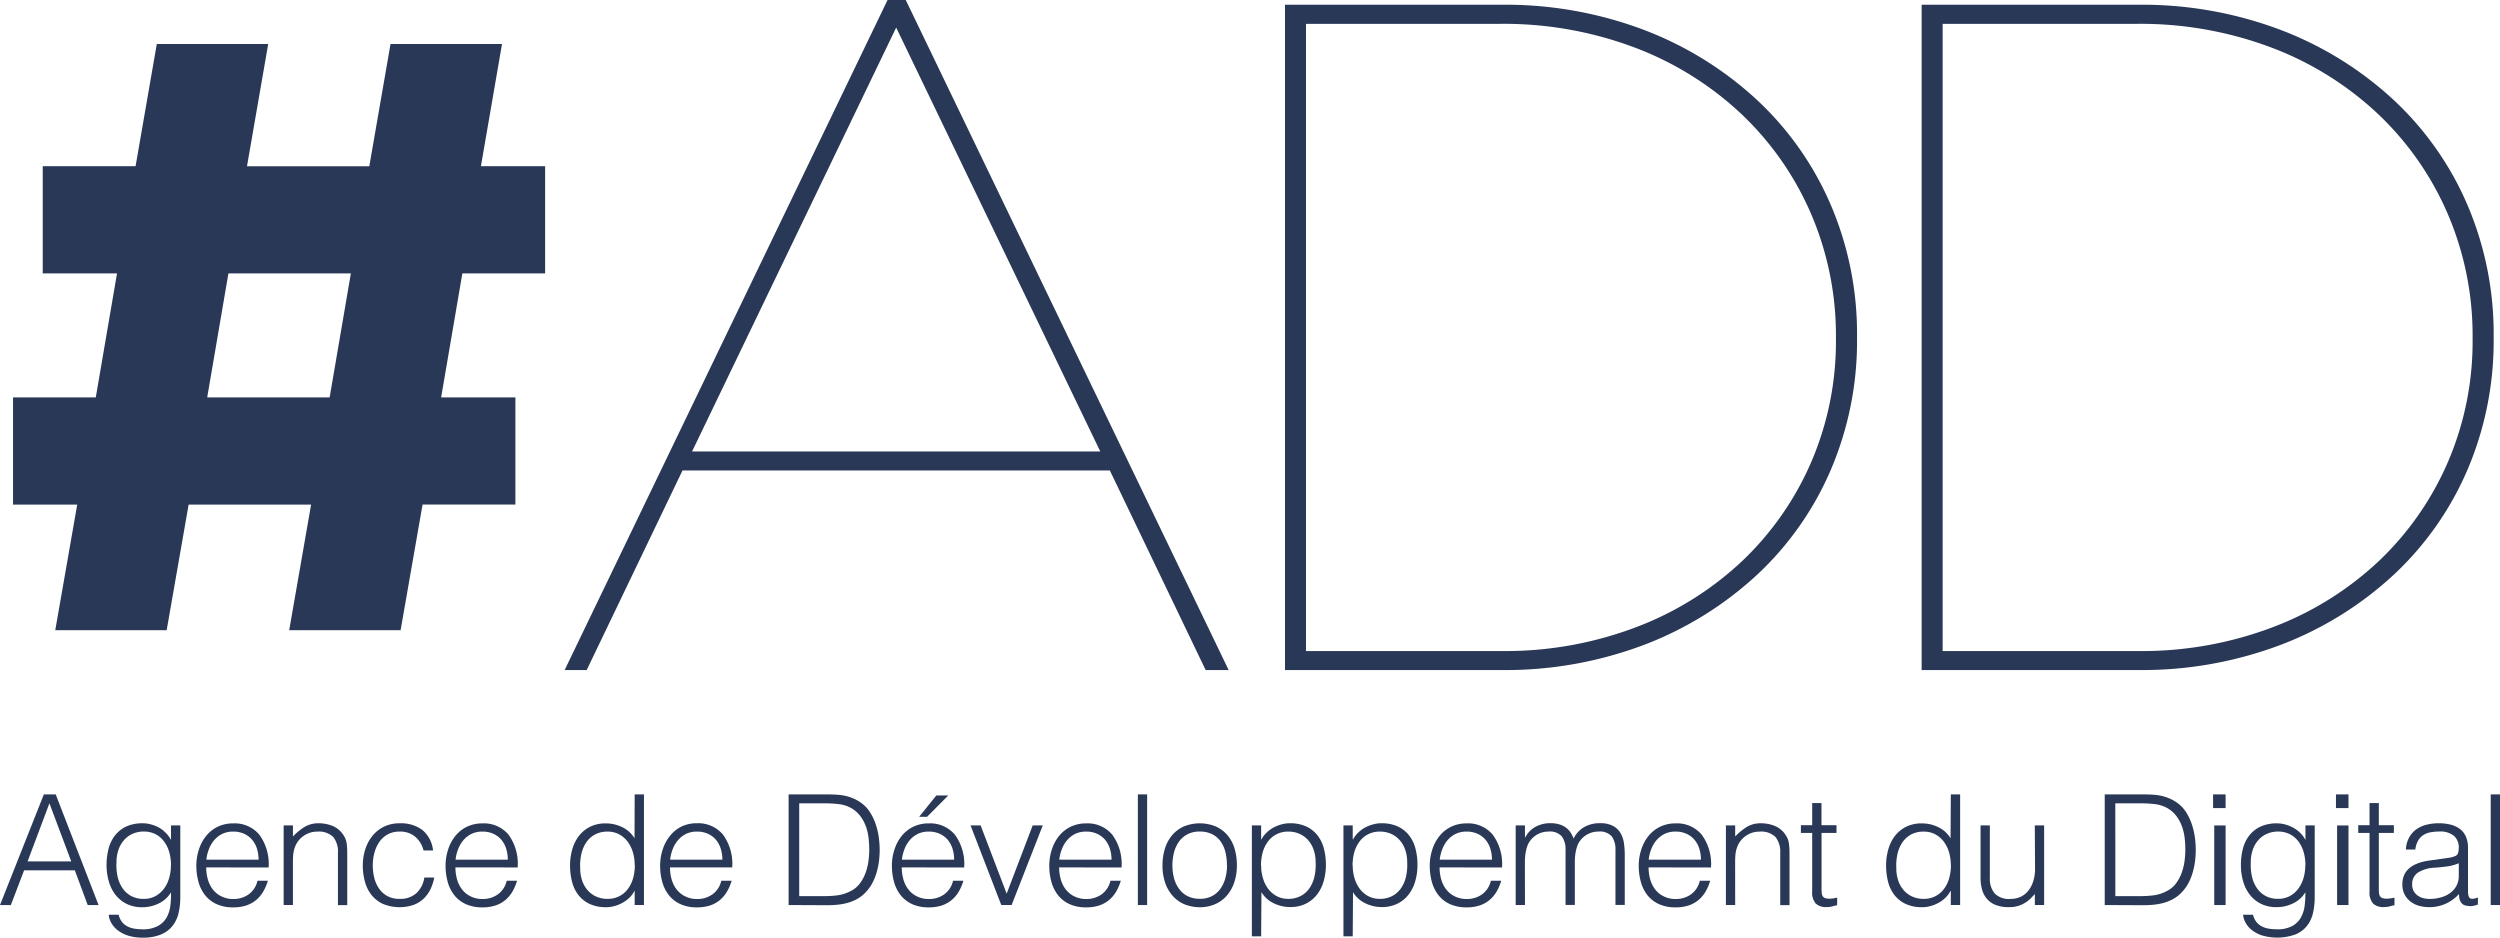 <svg xmlns="http://www.w3.org/2000/svg" width="94.245" height="35.346" viewBox="0 0 94.245 35.346">
  <g id="Page-1" transform="translate(0 -0.324)">
    <g id="page-accueil" transform="translate(0 0.324)">
      <g id="Group-56" transform="translate(0 0)">
        <path id="Fill-1" d="M1.653,51.105,0,55.276H.409l.5-1.309H2.821l.485,1.309h.409L2.1,51.105Zm.21.336.823,2.19H1.04Z" transform="translate(0 -21.158)" fill="#293856" fill-rule="evenodd"/>
        <g id="Group-44" transform="translate(4.018 29.947)">
          <g id="Group-4" transform="translate(0 1.089)">
            <path id="Fill-2" d="M2.712,1.734a1.832,1.832,0,0,0-.067-.507,1.228,1.228,0,0,0-.2-.405A.921.921,0,0,0,2.128.552a.95.95,0,0,0-.438-.1,1.048,1.048,0,0,0-.409.078A.934.934,0,0,0,.954.761a1.067,1.067,0,0,0-.219.368,1.467,1.467,0,0,0-.079.5A1.941,1.941,0,0,0,.7,2.16a1.259,1.259,0,0,0,.187.431.927.927,0,0,0,.327.293.98.98,0,0,0,.473.107.9.9,0,0,0,.429-.1.987.987,0,0,0,.321-.272,1.246,1.246,0,0,0,.2-.4,1.64,1.64,0,0,0,.07-.484Zm0-1.512h.35V2.933A2.634,2.634,0,0,1,3,3.51a1.235,1.235,0,0,1-.219.484,1.093,1.093,0,0,1-.432.333,1.72,1.72,0,0,1-.707.125,1.735,1.735,0,0,1-.572-.084A1.246,1.246,0,0,1,.68,4.156a.917.917,0,0,1-.231-.281.7.7,0,0,1-.085-.287H.738a.682.682,0,0,0,.128.275.636.636,0,0,0,.207.168.89.89,0,0,0,.266.084,1.955,1.955,0,0,0,.3.023,1.165,1.165,0,0,0,.572-.122A.837.837,0,0,0,2.543,3.7a1.225,1.225,0,0,0,.143-.446,3.4,3.4,0,0,0,.026-.51,1.082,1.082,0,0,1-.464.42,1.405,1.405,0,0,1-.616.142,1.3,1.3,0,0,1-.6-.13,1.226,1.226,0,0,1-.42-.347,1.484,1.484,0,0,1-.248-.507,2.2,2.2,0,0,1-.082-.6A2.435,2.435,0,0,1,.358,1.1,1.353,1.353,0,0,1,.6.6,1.163,1.163,0,0,1,1.024.263,1.452,1.452,0,0,1,1.649.141a1.148,1.148,0,0,1,.3.041,1.422,1.422,0,0,1,.3.116A1.141,1.141,0,0,1,2.5.489a1.021,1.021,0,0,1,.2.261h.012Z" transform="translate(-0.283 -0.141)" fill="#293856" fill-rule="evenodd"/>
          </g>
          <path id="Fill-5" d="M14.9,54.308a1.37,1.37,0,0,0-.061-.414.97.97,0,0,0-.181-.336.86.86,0,0,0-.3-.226.976.976,0,0,0-.415-.084.931.931,0,0,0-.412.087.948.948,0,0,0-.3.232,1.159,1.159,0,0,0-.2.336,1.542,1.542,0,0,0-.1.405Zm-1.974.29a1.612,1.612,0,0,0,.064.461,1.1,1.1,0,0,0,.19.376.916.916,0,0,0,.318.255.985.985,0,0,0,.444.1.971.971,0,0,0,.59-.18.866.866,0,0,0,.327-.51h.391a1.859,1.859,0,0,1-.169.4,1.222,1.222,0,0,1-.263.319,1.139,1.139,0,0,1-.374.211,1.53,1.53,0,0,1-.5.075,1.479,1.479,0,0,1-.625-.122,1.174,1.174,0,0,1-.432-.333,1.4,1.4,0,0,1-.251-.5,2.235,2.235,0,0,1-.082-.617,1.951,1.951,0,0,1,.1-.62,1.575,1.575,0,0,1,.274-.507,1.277,1.277,0,0,1,.435-.342,1.322,1.322,0,0,1,.584-.125,1.21,1.21,0,0,1,.981.426,1.861,1.861,0,0,1,.35,1.237Z" transform="translate(-9.17 -51.846)" fill="#293856" fill-rule="evenodd"/>
          <path id="Fill-7" d="M18.482,56.016h-.35v-3h.35v.417a2.221,2.221,0,0,1,.435-.359,1.006,1.006,0,0,1,.54-.139,1.388,1.388,0,0,1,.52.1.884.884,0,0,1,.4.333.745.745,0,0,1,.132.333,3.023,3.023,0,0,1,.02.356v1.964h-.35V54.058A.889.889,0,0,0,20,53.45a.773.773,0,0,0-.6-.2.865.865,0,0,0-.3.049.946.946,0,0,0-.242.13.881.881,0,0,0-.184.185.859.859,0,0,0-.117.22,1.1,1.1,0,0,0-.064.278q-.012.133-.012.29Z" transform="translate(-11.457 -51.846)" fill="#293856" fill-rule="evenodd"/>
          <path id="Fill-9" d="M25.482,53.96a1.008,1.008,0,0,0-.321-.524.878.878,0,0,0-.578-.188.916.916,0,0,0-.461.11.929.929,0,0,0-.315.293,1.314,1.314,0,0,0-.181.411,1.857,1.857,0,0,0-.058.461,1.936,1.936,0,0,0,.055.463,1.231,1.231,0,0,0,.178.405.913.913,0,0,0,.315.287.947.947,0,0,0,.467.107.9.9,0,0,0,.628-.214.993.993,0,0,0,.3-.591h.374a1.737,1.737,0,0,1-.149.455,1.2,1.2,0,0,1-.263.353,1.136,1.136,0,0,1-.383.229,1.653,1.653,0,0,1-1.133-.04,1.177,1.177,0,0,1-.432-.333,1.4,1.4,0,0,1-.251-.5,2.265,2.265,0,0,1-.082-.62,1.977,1.977,0,0,1,.091-.6,1.561,1.561,0,0,1,.266-.507,1.287,1.287,0,0,1,.435-.351,1.318,1.318,0,0,1,.6-.13,1.356,1.356,0,0,1,.85.249,1.154,1.154,0,0,1,.406.776Z" transform="translate(-13.533 -51.846)" fill="#293856" fill-rule="evenodd"/>
          <path id="Fill-11" d="M30.828,54.308a1.37,1.37,0,0,0-.061-.414.969.969,0,0,0-.181-.336.86.86,0,0,0-.3-.226.976.976,0,0,0-.415-.084.931.931,0,0,0-.412.087.949.949,0,0,0-.3.232,1.159,1.159,0,0,0-.2.336,1.539,1.539,0,0,0-.1.405Zm-1.974.29a1.612,1.612,0,0,0,.064.461,1.1,1.1,0,0,0,.19.376.915.915,0,0,0,.318.255.985.985,0,0,0,.444.1.97.97,0,0,0,.59-.18.865.865,0,0,0,.327-.51h.391a1.862,1.862,0,0,1-.169.4,1.224,1.224,0,0,1-.263.319,1.14,1.14,0,0,1-.374.211,1.53,1.53,0,0,1-.5.075,1.478,1.478,0,0,1-.625-.122,1.173,1.173,0,0,1-.432-.333,1.4,1.4,0,0,1-.251-.5,2.233,2.233,0,0,1-.082-.617,1.949,1.949,0,0,1,.1-.62,1.573,1.573,0,0,1,.274-.507,1.277,1.277,0,0,1,.435-.342,1.322,1.322,0,0,1,.584-.125,1.211,1.211,0,0,1,.981.426A1.86,1.86,0,0,1,31.2,54.6Z" transform="translate(-15.703 -51.846)" fill="#293856" fill-rule="evenodd"/>
          <path id="Fill-13" d="M38.882,53.747a1.639,1.639,0,0,0-.07-.484,1.246,1.246,0,0,0-.2-.4.988.988,0,0,0-.321-.272.9.9,0,0,0-.429-.1.983.983,0,0,0-.473.107.93.93,0,0,0-.327.293,1.263,1.263,0,0,0-.187.431,1.941,1.941,0,0,0-.047.53,1.467,1.467,0,0,0,.079.5,1.066,1.066,0,0,0,.219.368.937.937,0,0,0,.327.229,1.051,1.051,0,0,0,.409.078.948.948,0,0,0,.438-.1.916.916,0,0,0,.321-.269,1.226,1.226,0,0,0,.2-.405,1.831,1.831,0,0,0,.067-.507Zm0-2.659h.35v4.171h-.35v-.527H38.87a.937.937,0,0,1-.2.264,1.181,1.181,0,0,1-.263.188,1.412,1.412,0,0,1-.295.116,1.148,1.148,0,0,1-.3.041,1.455,1.455,0,0,1-.625-.122,1.164,1.164,0,0,1-.423-.333,1.352,1.352,0,0,1-.242-.5,2.435,2.435,0,0,1-.076-.62,2.2,2.2,0,0,1,.082-.6,1.483,1.483,0,0,1,.248-.507,1.224,1.224,0,0,1,.42-.348,1.3,1.3,0,0,1,.6-.13,1.4,1.4,0,0,1,.616.142,1.083,1.083,0,0,1,.464.42Z" transform="translate(-18.974 -51.088)" fill="#293856" fill-rule="evenodd"/>
          <path id="Fill-15" d="M44.544,54.308a1.37,1.37,0,0,0-.061-.414.969.969,0,0,0-.181-.336.86.86,0,0,0-.3-.226.976.976,0,0,0-.415-.084.931.931,0,0,0-.412.087.949.949,0,0,0-.3.232,1.159,1.159,0,0,0-.2.336,1.539,1.539,0,0,0-.1.405Zm-1.974.29a1.612,1.612,0,0,0,.064.461,1.1,1.1,0,0,0,.19.376.915.915,0,0,0,.318.255.986.986,0,0,0,.444.1.97.97,0,0,0,.59-.18.865.865,0,0,0,.327-.51h.391a1.862,1.862,0,0,1-.169.4,1.224,1.224,0,0,1-.263.319,1.14,1.14,0,0,1-.374.211,1.53,1.53,0,0,1-.5.075,1.478,1.478,0,0,1-.625-.122,1.173,1.173,0,0,1-.432-.333,1.4,1.4,0,0,1-.251-.5,2.233,2.233,0,0,1-.082-.617,1.949,1.949,0,0,1,.1-.62,1.573,1.573,0,0,1,.274-.507A1.276,1.276,0,0,1,43,53.059a1.322,1.322,0,0,1,.584-.125,1.211,1.211,0,0,1,.981.426,1.86,1.86,0,0,1,.35,1.237Z" transform="translate(-21.33 -51.846)" fill="#293856" fill-rule="evenodd"/>
          <path id="Fill-17" d="M50.813,54.923h.952a3.8,3.8,0,0,0,.505-.032,1.473,1.473,0,0,0,.482-.159.951.951,0,0,0,.345-.284,1.559,1.559,0,0,0,.213-.391,2.083,2.083,0,0,0,.111-.443,3.26,3.26,0,0,0,.032-.446,3.74,3.74,0,0,0-.029-.461,1.877,1.877,0,0,0-.111-.446,1.482,1.482,0,0,0-.222-.388,1.112,1.112,0,0,0-.362-.292,1.248,1.248,0,0,0-.444-.128,4.649,4.649,0,0,0-.52-.029h-.952Zm-.4.336V51.088h1.437q.175,0,.345.009a2.342,2.342,0,0,1,.333.041,1.677,1.677,0,0,1,.318.1,1.5,1.5,0,0,1,.3.168,1.273,1.273,0,0,1,.344.368,2.133,2.133,0,0,1,.213.458,2.683,2.683,0,0,1,.111.487,3.574,3.574,0,0,1,.032.455,3.472,3.472,0,0,1-.026.423,2.774,2.774,0,0,1-.085.42,2.142,2.142,0,0,1-.155.394,1.514,1.514,0,0,1-.242.345,1.3,1.3,0,0,1-.318.261,1.667,1.667,0,0,1-.362.154,2.177,2.177,0,0,1-.394.075,4.113,4.113,0,0,1-.415.02Z" transform="translate(-24.702 -51.088)" fill="#293856" fill-rule="evenodd"/>
          <path id="Fill-19" d="M58.039,51.962l.648-.805h.45l-.8.805Zm1.32,1.616a1.37,1.37,0,0,0-.061-.414.97.97,0,0,0-.181-.336.86.86,0,0,0-.3-.226.976.976,0,0,0-.415-.084.929.929,0,0,0-.412.087.95.95,0,0,0-.3.232,1.159,1.159,0,0,0-.2.336,1.54,1.54,0,0,0-.1.405Zm-1.974.29a1.612,1.612,0,0,0,.064.461,1.1,1.1,0,0,0,.19.376.915.915,0,0,0,.318.255.985.985,0,0,0,.444.1.971.971,0,0,0,.59-.18.865.865,0,0,0,.327-.51h.391a1.859,1.859,0,0,1-.169.4,1.226,1.226,0,0,1-.263.319,1.136,1.136,0,0,1-.374.211,1.523,1.523,0,0,1-.5.075,1.478,1.478,0,0,1-.625-.122,1.177,1.177,0,0,1-.432-.333,1.4,1.4,0,0,1-.251-.5,2.235,2.235,0,0,1-.082-.617,1.95,1.95,0,0,1,.1-.62,1.573,1.573,0,0,1,.274-.507,1.277,1.277,0,0,1,.435-.342,1.323,1.323,0,0,1,.584-.125,1.211,1.211,0,0,1,.981.426,1.86,1.86,0,0,1,.35,1.237Z" transform="translate(-27.408 -51.116)" fill="#293856" fill-rule="evenodd"/>
          <path id="Fill-21" d="M62.042,53.072h.38l.981,2.572.981-2.572h.38l-1.174,3H63.2Z" transform="translate(-29.472 -51.902)" fill="#293856" fill-rule="evenodd"/>
          <path id="Fill-23" d="M69.42,54.308a1.37,1.37,0,0,0-.061-.414.97.97,0,0,0-.181-.336.86.86,0,0,0-.3-.226.976.976,0,0,0-.415-.084.931.931,0,0,0-.412.087.949.949,0,0,0-.3.232,1.159,1.159,0,0,0-.2.336,1.539,1.539,0,0,0-.1.405Zm-1.974.29a1.61,1.61,0,0,0,.064.461,1.1,1.1,0,0,0,.19.376.915.915,0,0,0,.318.255.985.985,0,0,0,.444.1.971.971,0,0,0,.59-.18.865.865,0,0,0,.327-.51h.391a1.862,1.862,0,0,1-.169.4,1.224,1.224,0,0,1-.263.319,1.14,1.14,0,0,1-.374.211,1.53,1.53,0,0,1-.5.075,1.478,1.478,0,0,1-.625-.122,1.173,1.173,0,0,1-.432-.333,1.4,1.4,0,0,1-.251-.5,2.233,2.233,0,0,1-.082-.617,1.949,1.949,0,0,1,.1-.62,1.572,1.572,0,0,1,.274-.507,1.277,1.277,0,0,1,.435-.342,1.322,1.322,0,0,1,.584-.125,1.21,1.21,0,0,1,.981.426,1.86,1.86,0,0,1,.35,1.237Z" transform="translate(-31.536 -51.846)" fill="#293856" fill-rule="evenodd"/>
          <path id="Fill-25" d="M72.737,55.259h.35V51.088h-.35Z" transform="translate(-33.86 -51.088)" fill="#293856" fill-rule="evenodd"/>
          <path id="Fill-27" d="M76.74,54.516a2.033,2.033,0,0,0-.058-.5,1.178,1.178,0,0,0-.181-.4.873.873,0,0,0-.315-.269,1.033,1.033,0,0,0-.473-.1.966.966,0,0,0-.47.107.917.917,0,0,0-.318.284,1.241,1.241,0,0,0-.181.405,1.9,1.9,0,0,0-.058.472,1.854,1.854,0,0,0,.067.513,1.2,1.2,0,0,0,.2.4.876.876,0,0,0,.321.261,1.015,1.015,0,0,0,.444.093.964.964,0,0,0,.47-.107.906.906,0,0,0,.318-.287,1.279,1.279,0,0,0,.181-.405,1.867,1.867,0,0,0,.058-.469M75.713,56.1a1.584,1.584,0,0,1-.546-.1,1.222,1.222,0,0,1-.444-.3,1.416,1.416,0,0,1-.3-.493,1.955,1.955,0,0,1-.111-.689A2.1,2.1,0,0,1,74.4,53.9a1.452,1.452,0,0,1,.263-.5,1.249,1.249,0,0,1,.438-.339,1.587,1.587,0,0,1,1.232,0,1.268,1.268,0,0,1,.438.336,1.385,1.385,0,0,1,.26.5,2.2,2.2,0,0,1,.085.62,2,2,0,0,1-.1.649,1.462,1.462,0,0,1-.283.5,1.249,1.249,0,0,1-.444.321,1.426,1.426,0,0,1-.575.113" transform="translate(-34.506 -51.846)" fill="#293856" fill-rule="evenodd"/>
          <path id="Fill-28" d="M80.375,54.528a1.645,1.645,0,0,0,.07.484,1.252,1.252,0,0,0,.2.4.986.986,0,0,0,.321.272.9.9,0,0,0,.429.1.985.985,0,0,0,.47-.107.922.922,0,0,0,.33-.293,1.256,1.256,0,0,0,.187-.431,1.933,1.933,0,0,0,.047-.53,1.467,1.467,0,0,0-.079-.5,1.07,1.07,0,0,0-.219-.368.933.933,0,0,0-.327-.229,1.048,1.048,0,0,0-.409-.078.951.951,0,0,0-.438.1.922.922,0,0,0-.321.269,1.223,1.223,0,0,0-.2.405,1.825,1.825,0,0,0-.067.507Zm0,2.67h-.35V53.016h.35v.527h.012a1.015,1.015,0,0,1,.2-.261,1.137,1.137,0,0,1,.263-.191,1.423,1.423,0,0,1,.3-.116,1.147,1.147,0,0,1,.3-.041,1.45,1.45,0,0,1,.625.122,1.162,1.162,0,0,1,.423.333,1.353,1.353,0,0,1,.242.5,2.437,2.437,0,0,1,.076.62,2.2,2.2,0,0,1-.082.6,1.491,1.491,0,0,1-.248.507,1.228,1.228,0,0,1-.42.347,1.3,1.3,0,0,1-.6.13,1.406,1.406,0,0,1-.616-.142,1.084,1.084,0,0,1-.464-.42Z" transform="translate(-36.85 -51.846)" fill="#293856" fill-rule="evenodd"/>
          <path id="Fill-29" d="M86.228,54.528a1.647,1.647,0,0,0,.07.484,1.251,1.251,0,0,0,.2.4.987.987,0,0,0,.321.272.9.9,0,0,0,.429.1.984.984,0,0,0,.47-.107.921.921,0,0,0,.33-.293,1.262,1.262,0,0,0,.187-.431,1.942,1.942,0,0,0,.047-.53,1.465,1.465,0,0,0-.079-.5,1.069,1.069,0,0,0-.219-.368.931.931,0,0,0-.327-.229,1.048,1.048,0,0,0-.409-.078.951.951,0,0,0-.438.1.922.922,0,0,0-.321.269,1.231,1.231,0,0,0-.2.405,1.834,1.834,0,0,0-.067.507Zm0,2.67h-.35V53.016h.35v.527h.012a1.022,1.022,0,0,1,.2-.261,1.135,1.135,0,0,1,.263-.191,1.418,1.418,0,0,1,.3-.116,1.146,1.146,0,0,1,.3-.041,1.451,1.451,0,0,1,.625.122,1.162,1.162,0,0,1,.423.333,1.355,1.355,0,0,1,.242.5,2.442,2.442,0,0,1,.076.62,2.2,2.2,0,0,1-.082.6,1.487,1.487,0,0,1-.248.507,1.226,1.226,0,0,1-.42.347,1.3,1.3,0,0,1-.6.13,1.4,1.4,0,0,1-.616-.142,1.082,1.082,0,0,1-.464-.42Z" transform="translate(-39.251 -51.846)" fill="#293856" fill-rule="evenodd"/>
          <path id="Fill-30" d="M93.741,54.308a1.37,1.37,0,0,0-.061-.414.97.97,0,0,0-.181-.336.863.863,0,0,0-.3-.226.976.976,0,0,0-.415-.084.932.932,0,0,0-.412.087.947.947,0,0,0-.3.232,1.16,1.16,0,0,0-.2.336,1.546,1.546,0,0,0-.1.405Zm-1.974.29a1.612,1.612,0,0,0,.064.461,1.1,1.1,0,0,0,.19.376.914.914,0,0,0,.318.255.984.984,0,0,0,.444.1.97.97,0,0,0,.59-.18.864.864,0,0,0,.327-.51h.391a1.862,1.862,0,0,1-.169.4,1.225,1.225,0,0,1-.263.319,1.141,1.141,0,0,1-.374.211,1.532,1.532,0,0,1-.5.075,1.478,1.478,0,0,1-.625-.122,1.173,1.173,0,0,1-.432-.333,1.4,1.4,0,0,1-.251-.5,2.241,2.241,0,0,1-.081-.617,1.949,1.949,0,0,1,.1-.62,1.576,1.576,0,0,1,.274-.507,1.276,1.276,0,0,1,.435-.342,1.322,1.322,0,0,1,.584-.125,1.21,1.21,0,0,1,.981.426,1.859,1.859,0,0,1,.35,1.237Z" transform="translate(-41.515 -51.846)" fill="#293856" fill-rule="evenodd"/>
          <path id="Fill-31" d="M97.24,56.016h-.35v-3h.35v.452h.012a.917.917,0,0,1,.386-.4,1.135,1.135,0,0,1,.549-.136,1.186,1.186,0,0,1,.356.046.806.806,0,0,1,.248.125.722.722,0,0,1,.169.182,1.231,1.231,0,0,1,.114.226,1.014,1.014,0,0,1,.406-.437,1.17,1.17,0,0,1,.581-.142,1.027,1.027,0,0,1,.494.1.736.736,0,0,1,.283.266,1.023,1.023,0,0,1,.132.38,2.991,2.991,0,0,1,.032.44v1.894h-.35V53.943a.841.841,0,0,0-.137-.51.6.6,0,0,0-.511-.185.849.849,0,0,0-.683.342.67.67,0,0,0-.1.177,1.431,1.431,0,0,0-.061.211,1.673,1.673,0,0,0-.032.22c-.006.073-.008.141-.008.2v1.616H98.77V53.943a.84.84,0,0,0-.137-.51.6.6,0,0,0-.511-.185.848.848,0,0,0-.683.342.675.675,0,0,0-.1.177,1.459,1.459,0,0,0-.061.211,1.744,1.744,0,0,0-.032.22c-.006.073-.009.141-.009.2Z" transform="translate(-43.77 -51.846)" fill="#293856" fill-rule="evenodd"/>
          <path id="Fill-32" d="M107.1,54.308a1.374,1.374,0,0,0-.061-.414.967.967,0,0,0-.182-.336.861.861,0,0,0-.3-.226.977.977,0,0,0-.415-.084.932.932,0,0,0-.412.087.952.952,0,0,0-.3.232,1.152,1.152,0,0,0-.2.336,1.558,1.558,0,0,0-.1.405Zm-1.974.29a1.628,1.628,0,0,0,.064.461,1.108,1.108,0,0,0,.19.376.915.915,0,0,0,.318.255.984.984,0,0,0,.443.1.972.972,0,0,0,.59-.18.863.863,0,0,0,.327-.51h.392a1.9,1.9,0,0,1-.169.4,1.229,1.229,0,0,1-.263.319,1.14,1.14,0,0,1-.374.211,1.53,1.53,0,0,1-.5.075,1.477,1.477,0,0,1-.625-.122,1.173,1.173,0,0,1-.432-.333,1.4,1.4,0,0,1-.251-.5,2.251,2.251,0,0,1-.081-.617,1.951,1.951,0,0,1,.1-.62,1.581,1.581,0,0,1,.274-.507,1.282,1.282,0,0,1,.435-.342,1.323,1.323,0,0,1,.584-.125,1.211,1.211,0,0,1,.981.426,1.858,1.858,0,0,1,.35,1.237Z" transform="translate(-46.996 -51.846)" fill="#293856" fill-rule="evenodd"/>
          <path id="Fill-33" d="M110.678,56.016h-.35v-3h.35v.417a2.232,2.232,0,0,1,.435-.359,1.006,1.006,0,0,1,.54-.139,1.39,1.39,0,0,1,.52.1.882.882,0,0,1,.4.333.74.74,0,0,1,.132.333,3.012,3.012,0,0,1,.021.356v1.964h-.35V54.058a.892.892,0,0,0-.181-.608.773.773,0,0,0-.6-.2.864.864,0,0,0-.3.049.943.943,0,0,0-.242.13.885.885,0,0,0-.184.185.852.852,0,0,0-.117.22,1.105,1.105,0,0,0-.064.278c-.008.089-.012.185-.012.29Z" transform="translate(-49.283 -51.846)" fill="#293856" fill-rule="evenodd"/>
          <path id="Fill-34" d="M116.487,55.5c-.043.008-.1.021-.169.041a.888.888,0,0,1-.234.029.561.561,0,0,1-.4-.13.632.632,0,0,1-.137-.466v-2.2h-.426v-.29h.426v-.834h.35v.834h.566v.29H115.9v2.057c0,.073,0,.137.006.191a.314.314,0,0,0,.035.133.166.166,0,0,0,.091.075.5.5,0,0,0,.172.023.92.92,0,0,0,.143-.012q.073-.012.143-.029Z" transform="translate(-51.249 -51.322)" fill="#293856" fill-rule="evenodd"/>
          <path id="Fill-35" d="M123.016,53.747a1.647,1.647,0,0,0-.07-.484,1.24,1.24,0,0,0-.2-.4.982.982,0,0,0-.321-.272.9.9,0,0,0-.429-.1.985.985,0,0,0-.474.107.931.931,0,0,0-.327.293,1.263,1.263,0,0,0-.187.431,1.926,1.926,0,0,0-.047.53,1.469,1.469,0,0,0,.078.5,1.071,1.071,0,0,0,.219.368.936.936,0,0,0,.327.229,1.053,1.053,0,0,0,.409.078.947.947,0,0,0,.438-.1.921.921,0,0,0,.321-.269,1.234,1.234,0,0,0,.2-.405,1.833,1.833,0,0,0,.067-.507Zm0-2.659h.351v4.171h-.351v-.527H123a.945.945,0,0,1-.2.264,1.172,1.172,0,0,1-.263.188,1.408,1.408,0,0,1-.295.116,1.149,1.149,0,0,1-.3.041,1.456,1.456,0,0,1-.625-.122,1.163,1.163,0,0,1-.423-.333,1.347,1.347,0,0,1-.242-.5,2.432,2.432,0,0,1-.076-.62,2.195,2.195,0,0,1,.082-.6,1.476,1.476,0,0,1,.248-.507,1.224,1.224,0,0,1,.42-.348,1.3,1.3,0,0,1,.6-.13,1.4,1.4,0,0,1,.616.142,1.079,1.079,0,0,1,.464.42Z" transform="translate(-53.492 -51.088)" fill="#293856" fill-rule="evenodd"/>
          <path id="Fill-36" d="M128.648,53.072H129v3h-.35v-.417q-.07.081-.157.168a1.218,1.218,0,0,1-.2.159,1.166,1.166,0,0,1-.265.122,1.143,1.143,0,0,1-.351.049,1.341,1.341,0,0,1-.508-.084.828.828,0,0,1-.33-.234.931.931,0,0,1-.181-.351,1.624,1.624,0,0,1-.055-.437V53.072h.35v1.97a.87.87,0,0,0,.181.594.757.757,0,0,0,.6.206.875.875,0,0,0,.389-.084.812.812,0,0,0,.289-.235,1.118,1.118,0,0,0,.181-.359,1.54,1.54,0,0,0,.064-.457Z" transform="translate(-55.958 -51.902)" fill="#293856" fill-rule="evenodd"/>
          <path id="Fill-37" d="M134.947,54.923h.952a3.8,3.8,0,0,0,.505-.032,1.467,1.467,0,0,0,.482-.159.944.944,0,0,0,.344-.284,1.552,1.552,0,0,0,.213-.391,2.076,2.076,0,0,0,.111-.443,3.276,3.276,0,0,0,.032-.446,3.726,3.726,0,0,0-.029-.461,1.888,1.888,0,0,0-.111-.446,1.5,1.5,0,0,0-.222-.388,1.118,1.118,0,0,0-.362-.292,1.254,1.254,0,0,0-.444-.128,4.647,4.647,0,0,0-.52-.029h-.952Zm-.4.336V51.088h1.437q.175,0,.344.009a2.339,2.339,0,0,1,.333.041,1.671,1.671,0,0,1,.318.1,1.49,1.49,0,0,1,.3.168,1.28,1.28,0,0,1,.344.368,2.123,2.123,0,0,1,.213.458,2.66,2.66,0,0,1,.111.487,3.563,3.563,0,0,1,.032.455,3.439,3.439,0,0,1-.027.423,2.723,2.723,0,0,1-.084.42,2.1,2.1,0,0,1-.155.394,1.48,1.48,0,0,1-.242.345,1.3,1.3,0,0,1-.318.261,1.67,1.67,0,0,1-.362.154,2.171,2.171,0,0,1-.395.075,4.109,4.109,0,0,1-.415.02Z" transform="translate(-59.221 -51.088)" fill="#293856" fill-rule="evenodd"/>
          <path id="Fill-38" d="M141.516,55.259h.428v-3h-.428Zm-.044-3.655h.472v-.516h-.472Z" transform="translate(-62.061 -51.088)" fill="#293856" fill-rule="evenodd"/>
          <path id="Fill-39" d="M145.684,54.528a1.834,1.834,0,0,0-.067-.507,1.233,1.233,0,0,0-.2-.405.925.925,0,0,0-.321-.269.95.95,0,0,0-.438-.1,1.046,1.046,0,0,0-.409.078.932.932,0,0,0-.327.229,1.063,1.063,0,0,0-.219.368,1.468,1.468,0,0,0-.079.5,1.948,1.948,0,0,0,.047.53,1.247,1.247,0,0,0,.187.431.928.928,0,0,0,.327.293.982.982,0,0,0,.473.107.9.9,0,0,0,.429-.1.988.988,0,0,0,.321-.272,1.267,1.267,0,0,0,.2-.4,1.646,1.646,0,0,0,.07-.484Zm0-1.512h.35v2.711a2.653,2.653,0,0,1-.061.576,1.245,1.245,0,0,1-.219.484,1.089,1.089,0,0,1-.432.333,2.028,2.028,0,0,1-1.279.041,1.241,1.241,0,0,1-.392-.211.914.914,0,0,1-.231-.281.706.706,0,0,1-.085-.287h.374a.684.684,0,0,0,.129.275.636.636,0,0,0,.207.168.893.893,0,0,0,.266.084,1.958,1.958,0,0,0,.3.023,1.167,1.167,0,0,0,.573-.122.838.838,0,0,0,.327-.319,1.209,1.209,0,0,0,.143-.446,3.305,3.305,0,0,0,.027-.51,1.082,1.082,0,0,1-.464.42,1.405,1.405,0,0,1-.616.142,1.294,1.294,0,0,1-.6-.13,1.228,1.228,0,0,1-.42-.347,1.5,1.5,0,0,1-.248-.507,2.216,2.216,0,0,1-.081-.6,2.459,2.459,0,0,1,.075-.62,1.357,1.357,0,0,1,.242-.5,1.169,1.169,0,0,1,.423-.333,1.453,1.453,0,0,1,.625-.122,1.149,1.149,0,0,1,.3.041,1.418,1.418,0,0,1,.295.116,1.145,1.145,0,0,1,.263.191,1.016,1.016,0,0,1,.2.261h.012Z" transform="translate(-62.792 -51.846)" fill="#293856" fill-rule="evenodd"/>
          <path id="Fill-40" d="M149.368,55.259h.429v-3h-.429Zm-.043-3.655h.472v-.516h-.472Z" transform="translate(-65.282 -51.088)" fill="#293856" fill-rule="evenodd"/>
          <path id="Fill-41" d="M152.117,55.5c-.043.008-.1.021-.169.041a.888.888,0,0,1-.234.029.562.562,0,0,1-.4-.13.632.632,0,0,1-.137-.466v-2.2h-.426v-.29h.426v-.834h.35v.834h.567v.29h-.567v2.057c0,.073,0,.137.006.191a.314.314,0,0,0,.035.133.166.166,0,0,0,.091.075.5.5,0,0,0,.172.023.92.92,0,0,0,.143-.012q.073-.012.143-.029Z" transform="translate(-65.868 -51.322)" fill="#293856" fill-rule="evenodd"/>
          <path id="Fill-42" d="M155.695,54.441a1.732,1.732,0,0,1-.45.122c-.152.019-.3.035-.455.046a1.293,1.293,0,0,0-.628.18.514.514,0,0,0-.225.458.492.492,0,0,0,.055.24.508.508,0,0,0,.146.168.62.62,0,0,0,.21.1.946.946,0,0,0,.242.032,1.6,1.6,0,0,0,.409-.052,1.1,1.1,0,0,0,.353-.159.812.812,0,0,0,.248-.272.779.779,0,0,0,.094-.391Zm-.59-.174c.066-.008.144-.019.236-.035a.894.894,0,0,0,.225-.064.184.184,0,0,0,.108-.136.852.852,0,0,0,.021-.177.591.591,0,0,0-.172-.437.81.81,0,0,0-.581-.171,1.641,1.641,0,0,0-.333.032.732.732,0,0,0-.266.11.618.618,0,0,0-.187.209.881.881,0,0,0-.1.327H153.7a1.067,1.067,0,0,1,.123-.455.93.93,0,0,1,.271-.307,1.131,1.131,0,0,1,.386-.174,1.906,1.906,0,0,1,.464-.055,1.814,1.814,0,0,1,.429.049,1,1,0,0,1,.35.156.721.721,0,0,1,.234.287,1.026,1.026,0,0,1,.085.44V55.5q0,.2.073.258t.3-.026V56l-.12.035a.548.548,0,0,1-.155.023.7.7,0,0,1-.157-.017.27.27,0,0,1-.14-.055.336.336,0,0,1-.084-.1.431.431,0,0,1-.044-.133.979.979,0,0,1-.011-.154,1.524,1.524,0,0,1-.508.371,1.507,1.507,0,0,1-.619.127,1.387,1.387,0,0,1-.382-.052.924.924,0,0,1-.324-.162.808.808,0,0,1-.222-.269.818.818,0,0,1-.082-.38q0-.764,1.057-.9Z" transform="translate(-67.021 -51.846)" fill="#293856" fill-rule="evenodd"/>
          <path id="Fill-43" d="M159.218,55.259h.35V51.088h-.35Z" transform="translate(-69.341 -51.088)" fill="#293856" fill-rule="evenodd"/>
        </g>
        <g id="Group-47" transform="translate(0.491 1.654)">
          <path id="Fill-45" d="M14.411.2l-.8,4.611H9L9.8.2h-4.2L4.8,4.807h-3.5V8.849H4.1l-.8,4.674H.18v4.042H2.6L1.772,22.3h4.2L6.8,17.565h4.617L10.591,22.3h4.2l.828-4.737h3.5V13.523h-2.8l.8-4.674h3.12V4.807h-2.42L18.614.2ZM8.3,8.849h4.616l-.8,4.674H7.5Z" transform="translate(-0.18 -0.196)" fill="#293856" fill-rule="evenodd"/>
        </g>
        <g id="Group-55" transform="translate(21.286 0)">
          <g id="Group-50" transform="translate(0)">
            <path id="Fill-48" d="M20.368,17.326,12.674,1.346,4.98,17.326ZM12.349.307h.686l12.173,25.26h-.867l-3.612-7.524H4.619L1.007,25.567H.176Z" transform="translate(-0.176 -0.307)" fill="#293856" fill-rule="evenodd"/>
          </g>
          <path id="Fill-51" d="M54.387,24.975a13.885,13.885,0,0,0,5.111-.914,12.037,12.037,0,0,0,3.991-2.508,11.351,11.351,0,0,0,2.583-3.726,11.484,11.484,0,0,0,.921-4.6v-.072a11.615,11.615,0,0,0-.921-4.622,11.375,11.375,0,0,0-2.6-3.762,12.088,12.088,0,0,0-4.01-2.526,13.988,13.988,0,0,0-5.147-.914h-7.3V24.975ZM46.224.611h8.127a14.77,14.77,0,0,1,5.454.967A13.141,13.141,0,0,1,64.05,4.23a11.727,11.727,0,0,1,2.763,3.959,12.37,12.37,0,0,1,.976,4.926v.072a12.366,12.366,0,0,1-.976,4.926,11.717,11.717,0,0,1-2.763,3.959,13.131,13.131,0,0,1-4.244,2.652,14.774,14.774,0,0,1-5.454.967H46.224Z" transform="translate(-19.068 -0.432)" fill="#293856" fill-rule="evenodd"/>
          <path id="Fill-53" d="M95.086,24.975a13.889,13.889,0,0,0,5.112-.914,12.041,12.041,0,0,0,3.991-2.508,11.35,11.35,0,0,0,2.582-3.726,11.484,11.484,0,0,0,.921-4.6v-.072a11.614,11.614,0,0,0-.921-4.622,11.364,11.364,0,0,0-2.6-3.762,12.083,12.083,0,0,0-4.01-2.526,13.985,13.985,0,0,0-5.147-.914h-7.3V24.975ZM86.922.611H95.05a14.771,14.771,0,0,1,5.454.967,13.135,13.135,0,0,1,4.244,2.652,11.734,11.734,0,0,1,2.763,3.959,12.367,12.367,0,0,1,.975,4.926v.072a12.363,12.363,0,0,1-.975,4.926,11.724,11.724,0,0,1-2.763,3.959,13.126,13.126,0,0,1-4.244,2.652,14.775,14.775,0,0,1-5.454.967H86.922Z" transform="translate(-35.766 -0.432)" fill="#293856" fill-rule="evenodd"/>
        </g>
      </g>
    </g>
  </g>
</svg>
